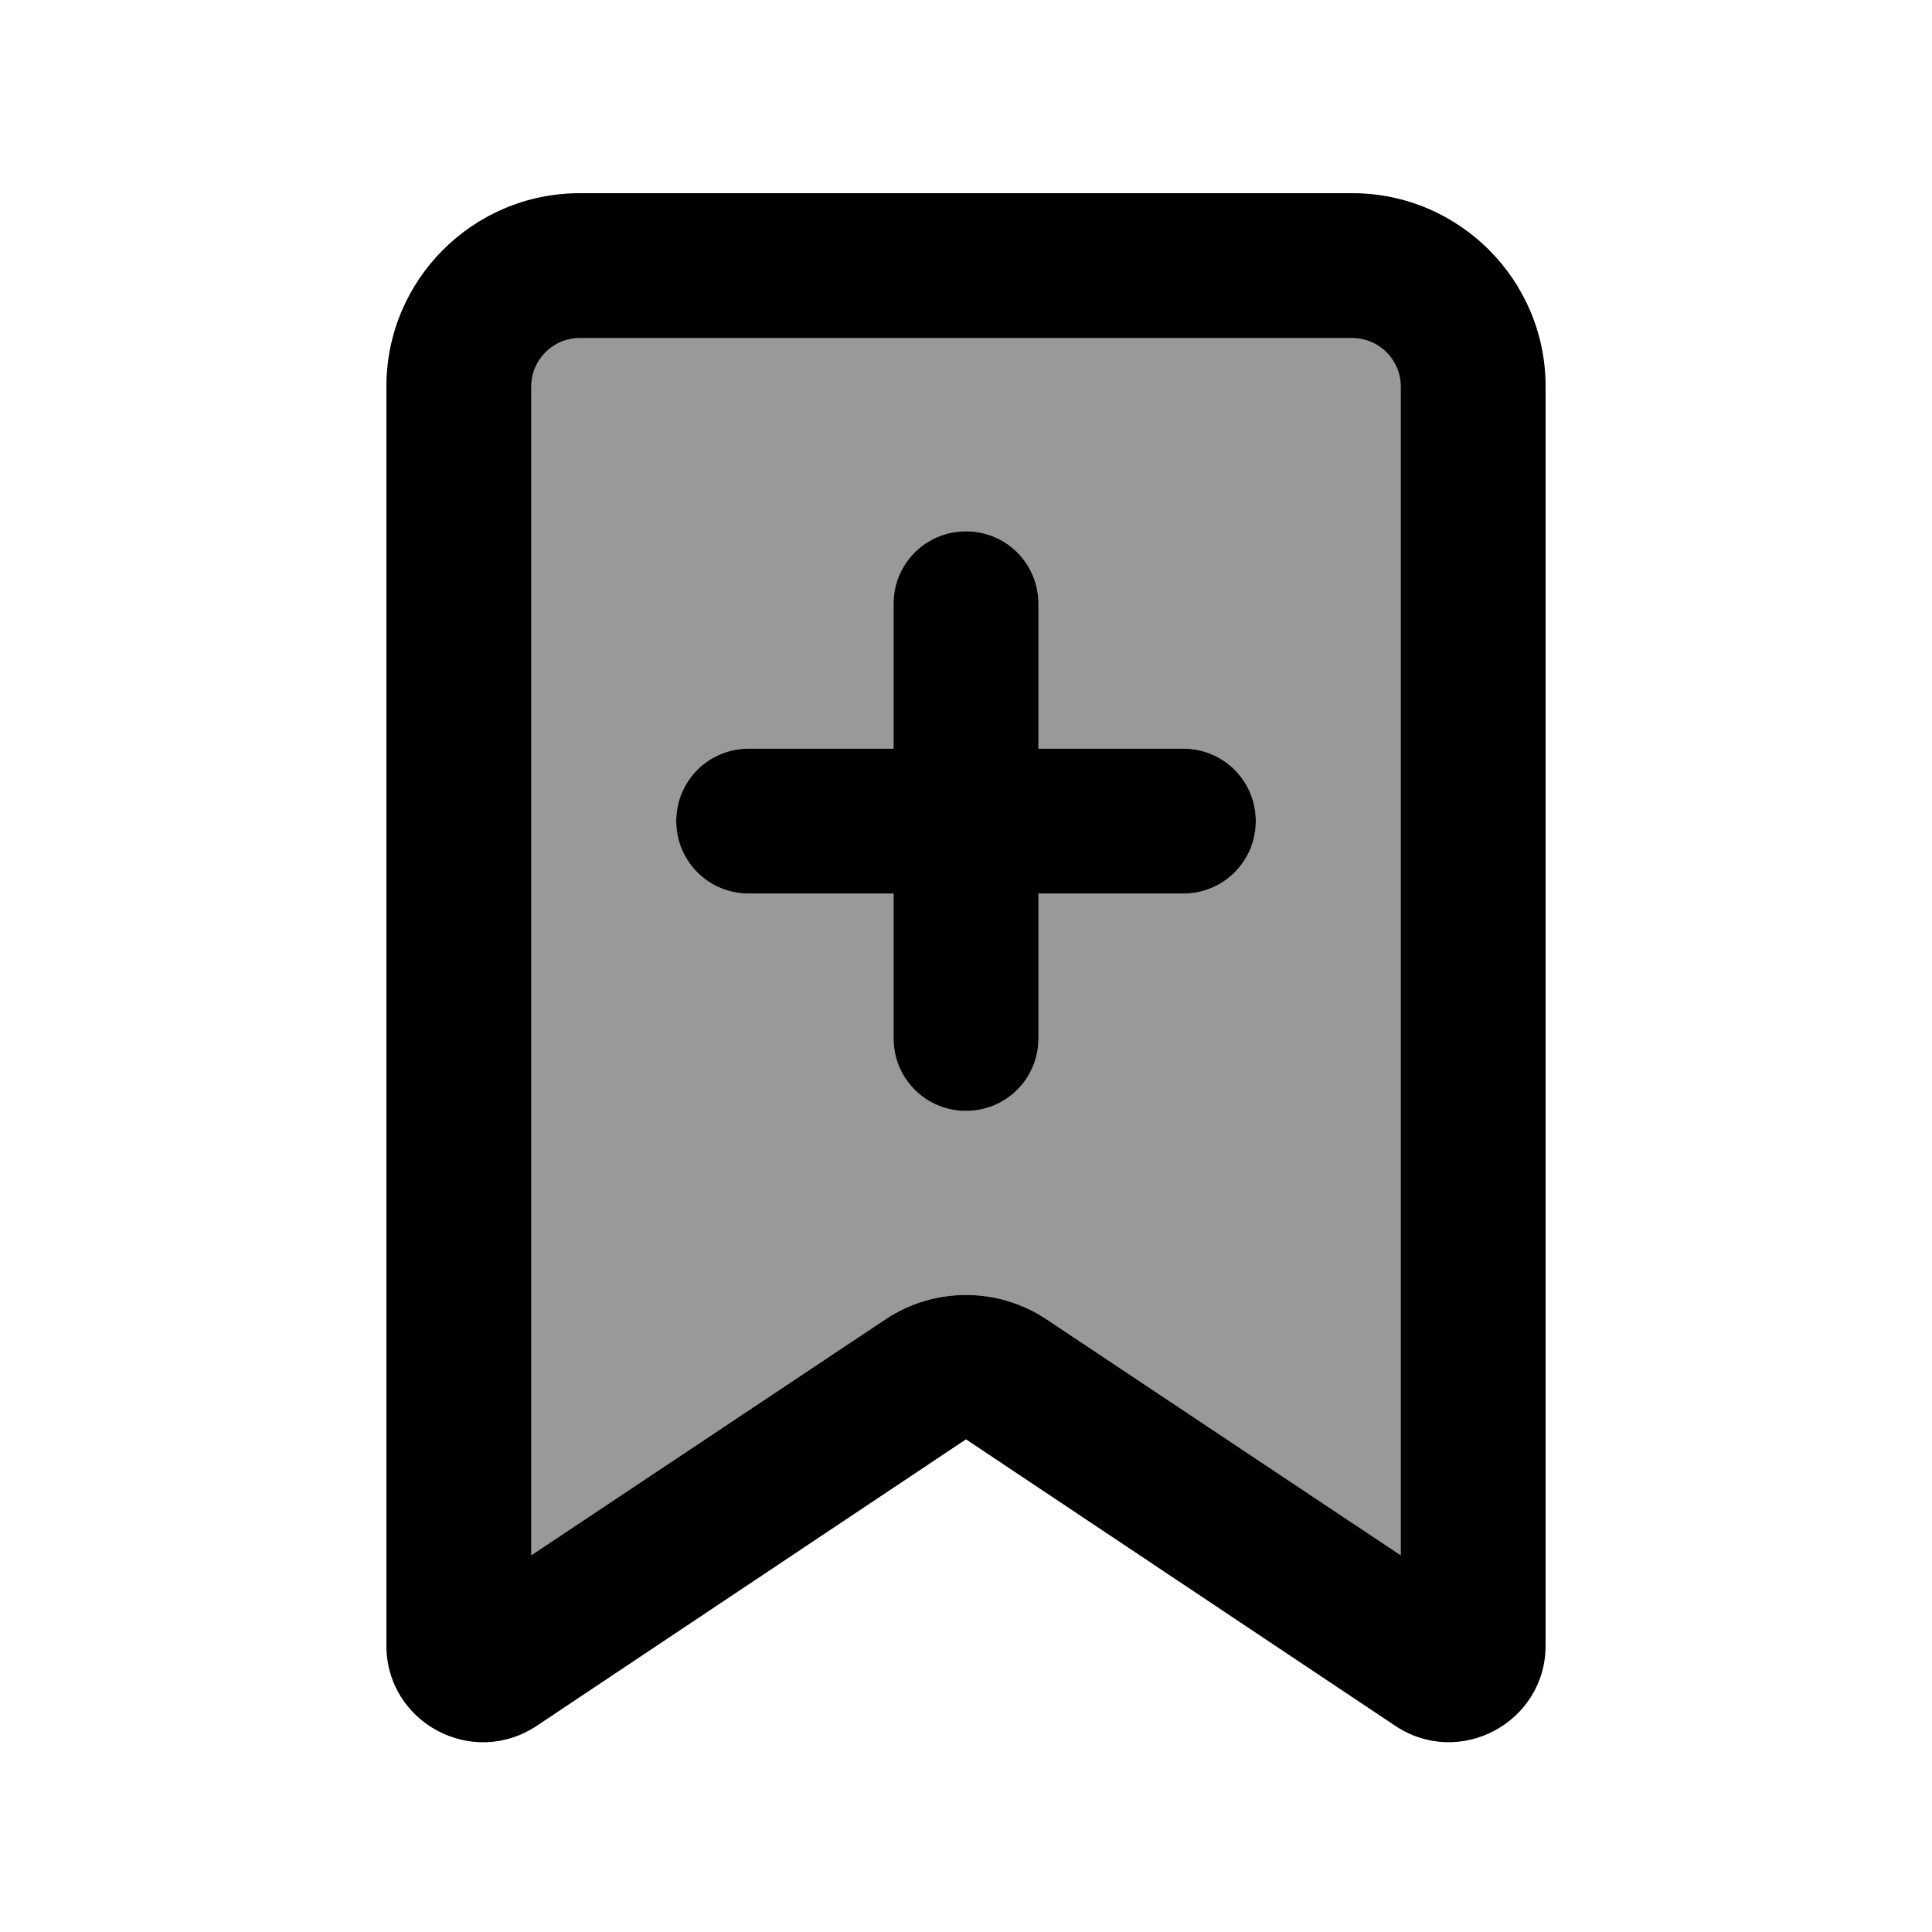 <svg xmlns="http://www.w3.org/2000/svg" viewBox="0 0 640 640"><!--! Font Awesome Pro 7.1.0 by @fontawesome - https://fontawesome.com License - https://fontawesome.com/license (Commercial License) Copyright 2025 Fonticons, Inc. --><path opacity=".4" fill="currentColor" d="M176 128C176 119.2 183.2 112 192 112L448 112C456.8 112 464 119.2 464 128L464 515.2L346.6 437C330.5 426.3 309.5 426.3 293.4 437L176 515.2L176 128zM224 272C224 285.3 234.7 296 248 296L296 296L296 344C296 357.3 306.7 368 320 368C333.3 368 344 357.3 344 344L344 296L392 296C405.3 296 416 285.3 416 272C416 258.7 405.3 248 392 248L344 248L344 200C344 186.7 333.3 176 320 176C306.7 176 296 186.7 296 200L296 248L248 248C234.7 248 224 258.7 224 272z"/><path fill="currentColor" d="M192 64C156.7 64 128 92.7 128 128L128 545.1C128 570.7 156.5 585.9 177.8 571.7L320 476.8L462.2 571.7C483.5 585.9 512 570.6 512 545.1L512 128C512 92.7 483.3 64 448 64L192 64zM176 128C176 119.2 183.2 112 192 112L448 112C456.8 112 464 119.2 464 128L464 515.2L346.6 437C330.5 426.3 309.5 426.3 293.4 437L176 515.2L176 128zM320 176C306.7 176 296 186.7 296 200L296 248L248 248C234.7 248 224 258.7 224 272C224 285.3 234.7 296 248 296L296 296L296 344C296 357.3 306.7 368 320 368C333.3 368 344 357.3 344 344L344 296L392 296C405.3 296 416 285.3 416 272C416 258.7 405.3 248 392 248L344 248L344 200C344 186.7 333.3 176 320 176z"/></svg>
